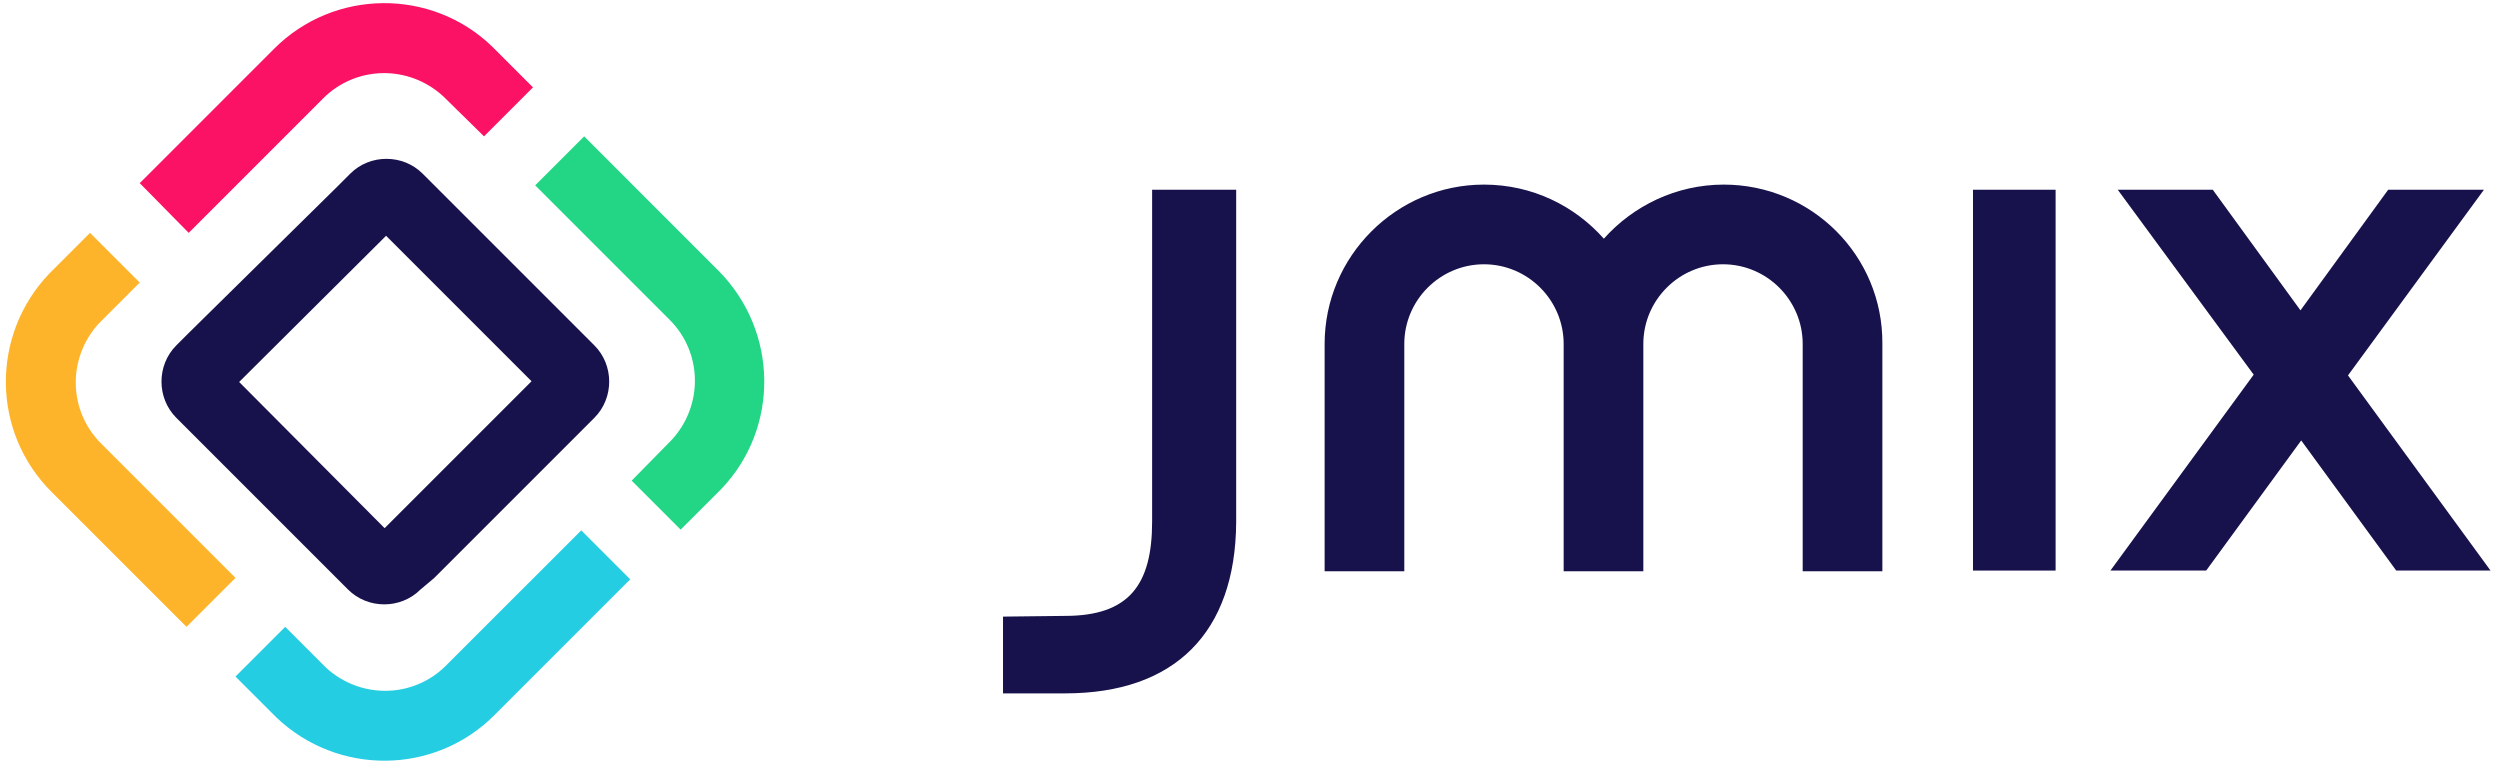 <?xml version="1.0" encoding="UTF-8"?> <svg xmlns="http://www.w3.org/2000/svg" width="132" height="41" viewBox="0 0 132 41" fill="none"> <path d="M104.174 10.018H108.536V30.126H104.174V10.018Z" fill="#17124B"></path> <path d="M126.521 30.126L121.504 23.256L116.486 30.126H111.43L118.995 19.782L111.816 10.018H116.834L121.465 16.386L126.096 10.018H131.152L123.974 19.821L131.5 30.126H126.521Z" fill="#17124B"></path> <path d="M91.013 9.747C88.505 9.747 86.228 10.867 84.684 12.603C83.14 10.867 80.901 9.747 78.354 9.747C73.723 9.747 69.94 13.53 69.94 18.161V30.164H74.147V18.161C74.147 15.845 76.038 13.954 78.354 13.954C80.67 13.954 82.561 15.845 82.561 18.161V30.164H86.768V18.161C86.768 15.845 88.659 13.954 90.975 13.954C93.29 13.954 95.182 15.845 95.182 18.161V30.164H99.389V18.161C99.427 13.491 95.645 9.747 91.013 9.747Z" fill="#17124B"></path> <path d="M56.239 36.61H52.959V32.557L56.239 32.519C59.597 32.519 60.832 30.898 60.832 27.54V10.018H65.27V27.578C65.232 33.406 62.028 36.61 56.239 36.61Z" fill="#17124B"></path> <path d="M14.479 2.569L7.378 9.67L9.964 12.295L17.065 5.193C18.802 3.456 21.581 3.418 23.395 5.077L25.556 7.2L28.142 4.614L25.981 2.453C22.777 -0.635 17.644 -0.596 14.479 2.569Z" fill="#FC1264"></path> <path d="M22.932 30.512L30.69 22.754L31.384 22.059C32.426 21.017 32.426 19.28 31.384 18.238L30.69 17.544L23.009 9.863L22.314 9.168C21.272 8.126 19.536 8.126 18.494 9.168L17.799 9.863L10.003 17.544L9.308 18.238C8.266 19.28 8.266 21.017 9.308 22.059L10.003 22.754L17.683 30.434L18.378 31.129C19.42 32.171 21.157 32.171 22.199 31.129L22.932 30.512ZM12.627 20.168L20.385 12.449L28.065 20.13L20.308 27.887L12.627 20.168Z" fill="#17124B"></path> <path d="M23.549 35.143C21.813 36.88 19.034 36.918 17.22 35.259L15.059 33.097L12.434 35.722L14.595 37.883C17.837 40.971 22.971 40.932 26.135 37.729L33.276 30.589L30.69 28.003L23.549 35.143Z" fill="#25CDE3"></path> <path d="M33.314 25.378L34.202 26.266L33.314 25.378Z" fill="#25CDE3"></path> <path d="M4.753 12.295L6.027 13.607L4.753 12.295Z" fill="#FC1264"></path> <path d="M5.332 23.41C3.596 21.673 3.557 18.894 5.217 17.081L7.378 14.919L4.753 12.295L2.592 14.456C-0.496 17.698 -0.457 22.831 2.746 25.996L9.848 33.097L12.434 30.512L5.332 23.41Z" fill="#FDB42B"></path> <path d="M37.945 14.302L30.844 7.2L28.258 9.786L35.359 16.887C37.096 18.624 37.135 21.403 35.475 23.217L33.352 25.378L35.938 27.964L38.1 25.803C41.149 22.6 41.11 17.505 37.945 14.302Z" fill="#22D685"></path> </svg> 